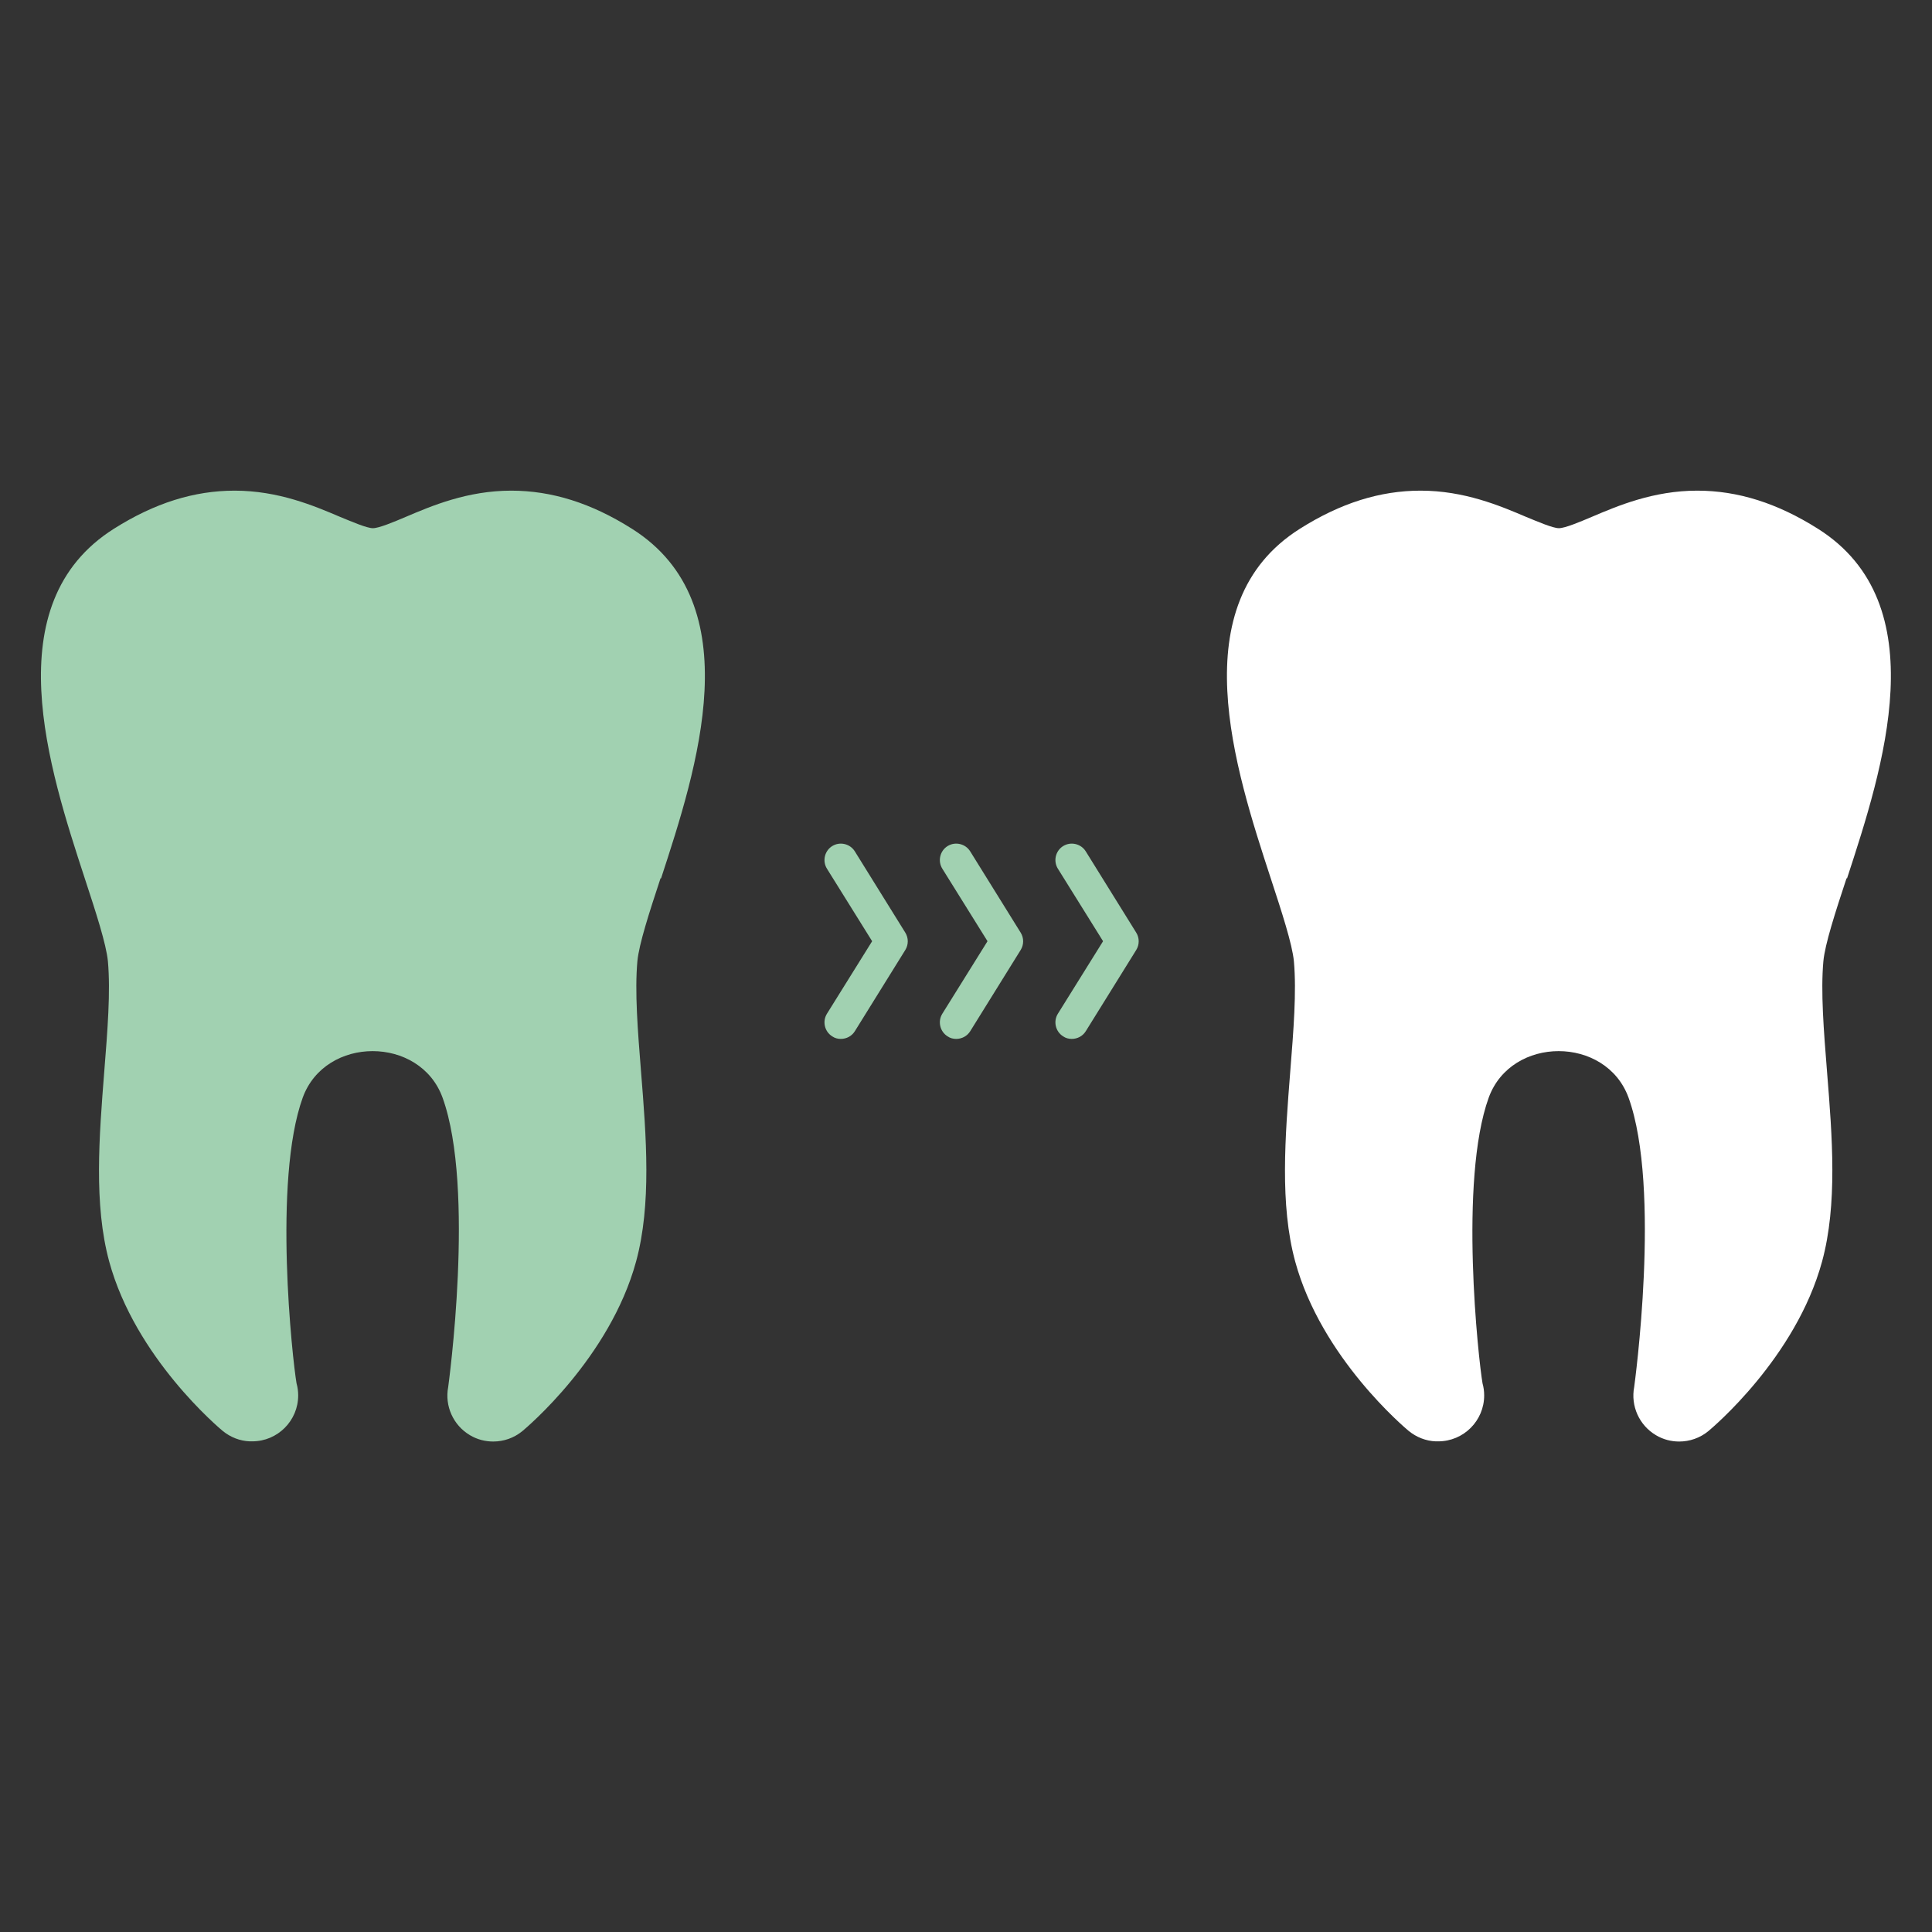 <?xml version="1.0" encoding="UTF-8"?><svg id="_イヤー_2" xmlns="http://www.w3.org/2000/svg" viewBox="0 0 106 106"><rect x="0" y="0" width="106" height="106" fill="#333333" stroke="none"/><defs><style>.cls-1{fill:none;}.cls-2{fill:#fff;}.cls-3{fill:#a1d1b1;}</style></defs><g id="contents"><g><rect class="cls-1" width="106" height="106"/><g><g><path class="cls-3" d="M46.13,57c-.16,0-.33-.04-.47-.14-.42-.26-.55-.82-.29-1.24l2.48-3.98-2.48-3.98c-.26-.42-.13-.98,.29-1.24,.42-.26,.98-.13,1.24,.29l2.77,4.46c.18,.29,.18,.66,0,.95l-2.77,4.46c-.17,.27-.46,.42-.77,.42Z"/><path class="cls-3" d="M52.46,57c-.16,0-.33-.04-.47-.14-.42-.26-.55-.82-.29-1.24l2.48-3.98-2.48-3.98c-.26-.42-.13-.98,.29-1.24,.42-.26,.98-.13,1.24,.29l2.77,4.46c.18,.29,.18,.66,0,.95l-2.77,4.46c-.17,.27-.46,.42-.77,.42Z"/><path class="cls-3" d="M58.8,57c-.16,0-.33-.04-.47-.14-.42-.26-.55-.82-.29-1.24l2.48-3.98-2.48-3.98c-.26-.42-.13-.98,.29-1.24,.42-.26,.98-.13,1.24,.29l2.77,4.46c.18,.29,.18,.66,0,.95l-2.77,4.46c-.17,.27-.46,.42-.77,.42Z"/></g><path class="cls-2" d="M101.34,48.19c1.96-6,4.93-15.06-1.6-19.18-2.23-1.41-4.4-2.09-6.62-2.09-2.4,0-4.36,.83-5.79,1.44-.66,.28-1.47,.62-1.8,.62s-1.14-.35-1.8-.62c-1.43-.61-3.39-1.44-5.79-1.44-2.22,0-4.39,.68-6.62,2.09-6.53,4.12-3.56,13.18-1.6,19.18,.61,1.86,1.18,3.61,1.27,4.55,.15,1.67-.02,3.8-.2,6.05-.28,3.58-.58,7.29,.27,10.42,1.44,5.29,6.04,9.14,6.23,9.3,.43,.35,.95,.55,1.48,.57,.05,0,.09,0,.14,0,1.39,0,2.52-1.13,2.52-2.52,0-.23-.03-.45-.09-.66-.22-1.27-1.31-11.12,.34-15.68,1.24-3.4,6.43-3.4,7.67,0,1.81,5,.32,15.8,.31,15.88-.2,1.04,.28,2.1,1.19,2.64,.4,.24,.84,.35,1.28,.35,.57,0,1.14-.19,1.61-.58,.19-.16,4.79-4.01,6.23-9.3,.85-3.13,.56-6.83,.27-10.42-.18-2.25-.35-4.38-.2-6.05,.09-.95,.66-2.7,1.27-4.55Z"/><path class="cls-3" d="M36.27,48.19c1.96-6,4.93-15.06-1.6-19.18-2.23-1.41-4.4-2.09-6.62-2.09-2.4,0-4.36,.83-5.79,1.44-.66,.28-1.47,.62-1.8,.62s-1.14-.35-1.8-.62c-1.43-.61-3.39-1.44-5.79-1.44-2.22,0-4.39,.68-6.62,2.09-6.53,4.12-3.56,13.18-1.6,19.18,.61,1.86,1.18,3.61,1.27,4.55,.15,1.67-.02,3.8-.2,6.05-.28,3.58-.58,7.29,.27,10.42,1.44,5.29,6.04,9.14,6.23,9.3,.43,.35,.95,.55,1.48,.57,.05,0,.09,0,.14,0,1.39,0,2.52-1.13,2.52-2.52,0-.23-.03-.45-.09-.66-.22-1.27-1.31-11.12,.34-15.68,1.24-3.4,6.43-3.4,7.67,0,1.81,5,.32,15.8,.31,15.88-.2,1.04,.28,2.1,1.19,2.64,.4,.24,.84,.35,1.28,.35,.57,0,1.14-.19,1.61-.58,.19-.16,4.79-4.01,6.23-9.3,.85-3.13,.56-6.83,.27-10.42-.18-2.25-.35-4.38-.2-6.05,.09-.95,.66-2.7,1.27-4.55Z"/></g></g></g></svg>